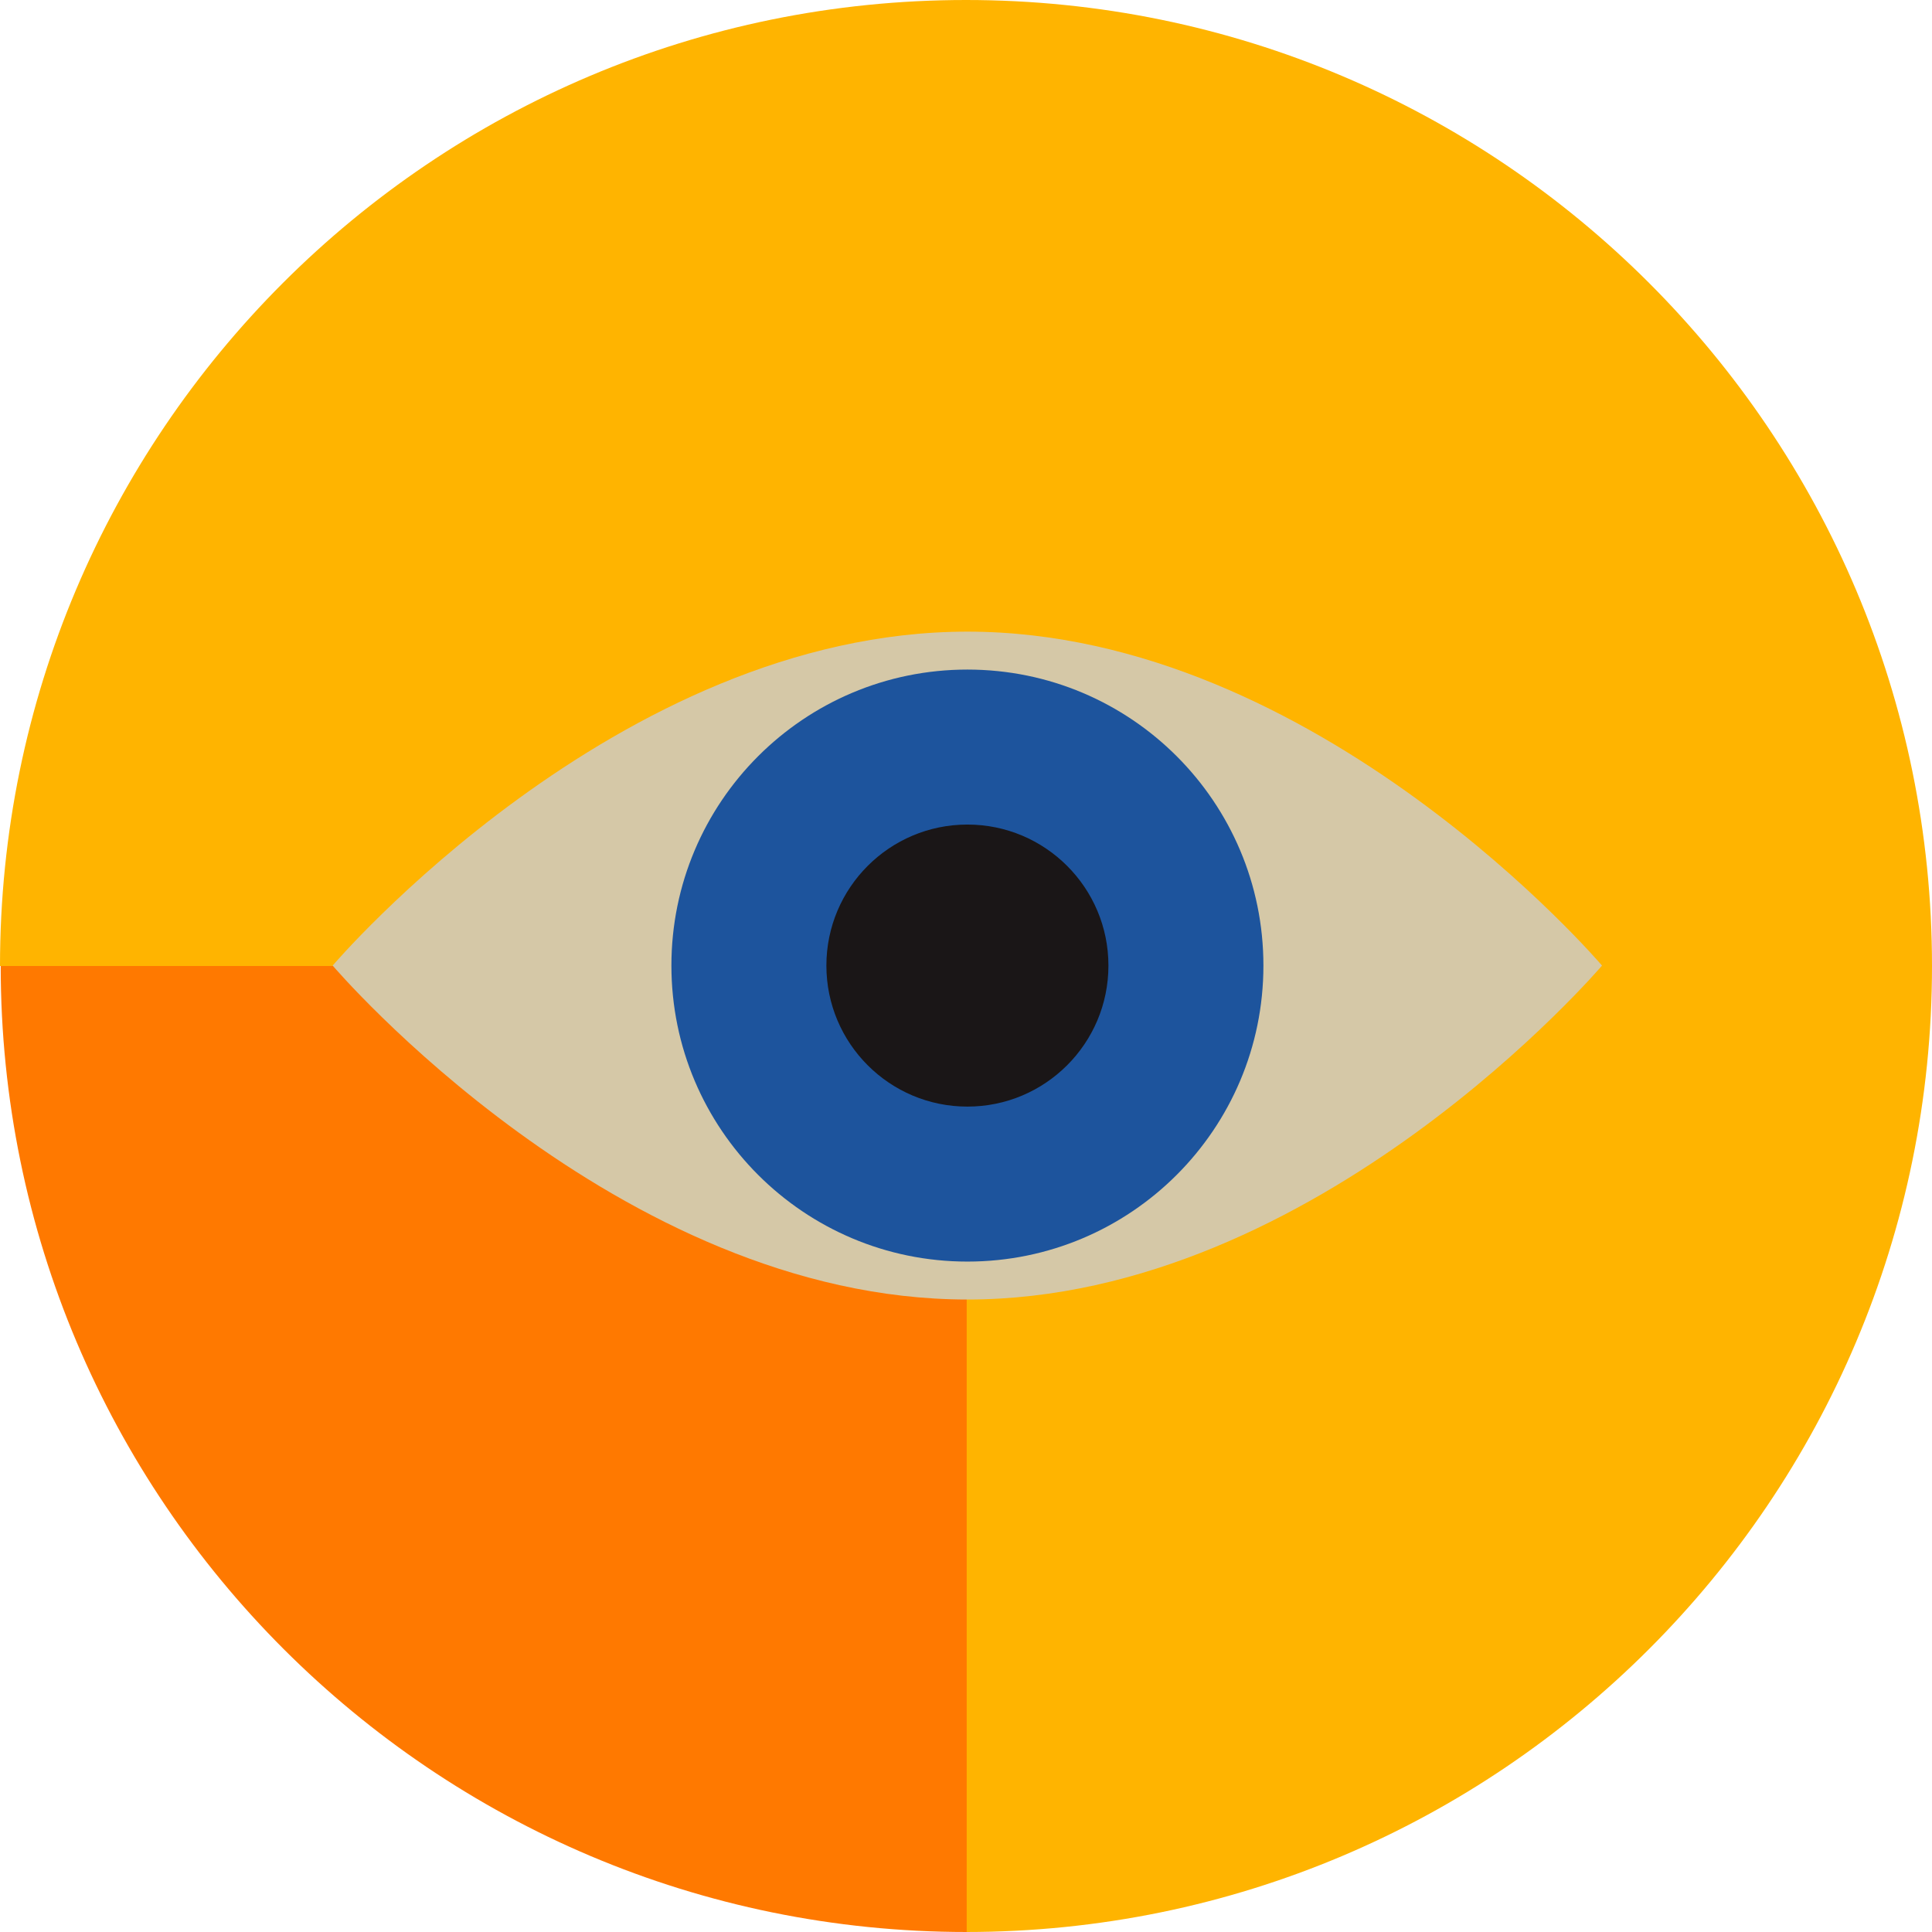 <?xml version="1.0" encoding="UTF-8"?> <!-- Generator: Adobe Illustrator 26.0.1, SVG Export Plug-In . SVG Version: 6.00 Build 0) --> <svg xmlns="http://www.w3.org/2000/svg" xmlns:xlink="http://www.w3.org/1999/xlink" version="1.1" id="Layer_1" x="0px" y="0px" viewBox="0 0 137 137" style="enable-background:new 0 0 137 137;" xml:space="preserve"> <style type="text/css"> .st0{fill:#FFB400;} .st1{fill:#FF7900;} .st2{fill:#D5C8A7;} .st3{fill:#1D549D;} .st4{fill:#1A1617;} </style> <g id="Group_7_00000021808008027026446210000011040416993433854849_"> <path id="Path_165_00000017487834467659950840000011537919979321900199_" class="st0" d="M0,68.5h68.5V137 c37.83,0,68.5-30.67,68.5-68.5S106.33,0,68.5,0S0,30.67,0,68.5"></path> <path id="Path_166_00000182513121628645061360000001324491518382194100_" class="st1" d="M0.05,68.5c0,37.83,30.67,68.5,68.5,68.5 V68.5H0.05z"></path> <path id="Path_167_00000070089410384380225170000008046003657035745707_" class="st2" d="M113.6,68.47c0,0-20.15,23.68-45,23.68 S23.59,68.47,23.59,68.47S43.74,44.79,68.6,44.79S113.6,68.47,113.6,68.47"></path> <path id="Path_168_00000014595973454981573730000003526932338461398169_" class="st3" d="M89.59,68.47 c0,11.59-9.4,20.99-20.99,20.99c-11.59,0-20.99-9.4-20.99-20.99S57,47.48,68.6,47.48S89.59,56.88,89.59,68.47L89.59,68.47"></path> <path id="Path_169_00000156569259452129775700000015948919377896770210_" class="st4" d="M78.6,68.47c0,5.52-4.48,10-10,10 s-10-4.48-10-10c0-5.52,4.48-10,10-10c0,0,0,0,0,0C74.12,58.47,78.6,62.95,78.6,68.47"></path> </g> </svg> 